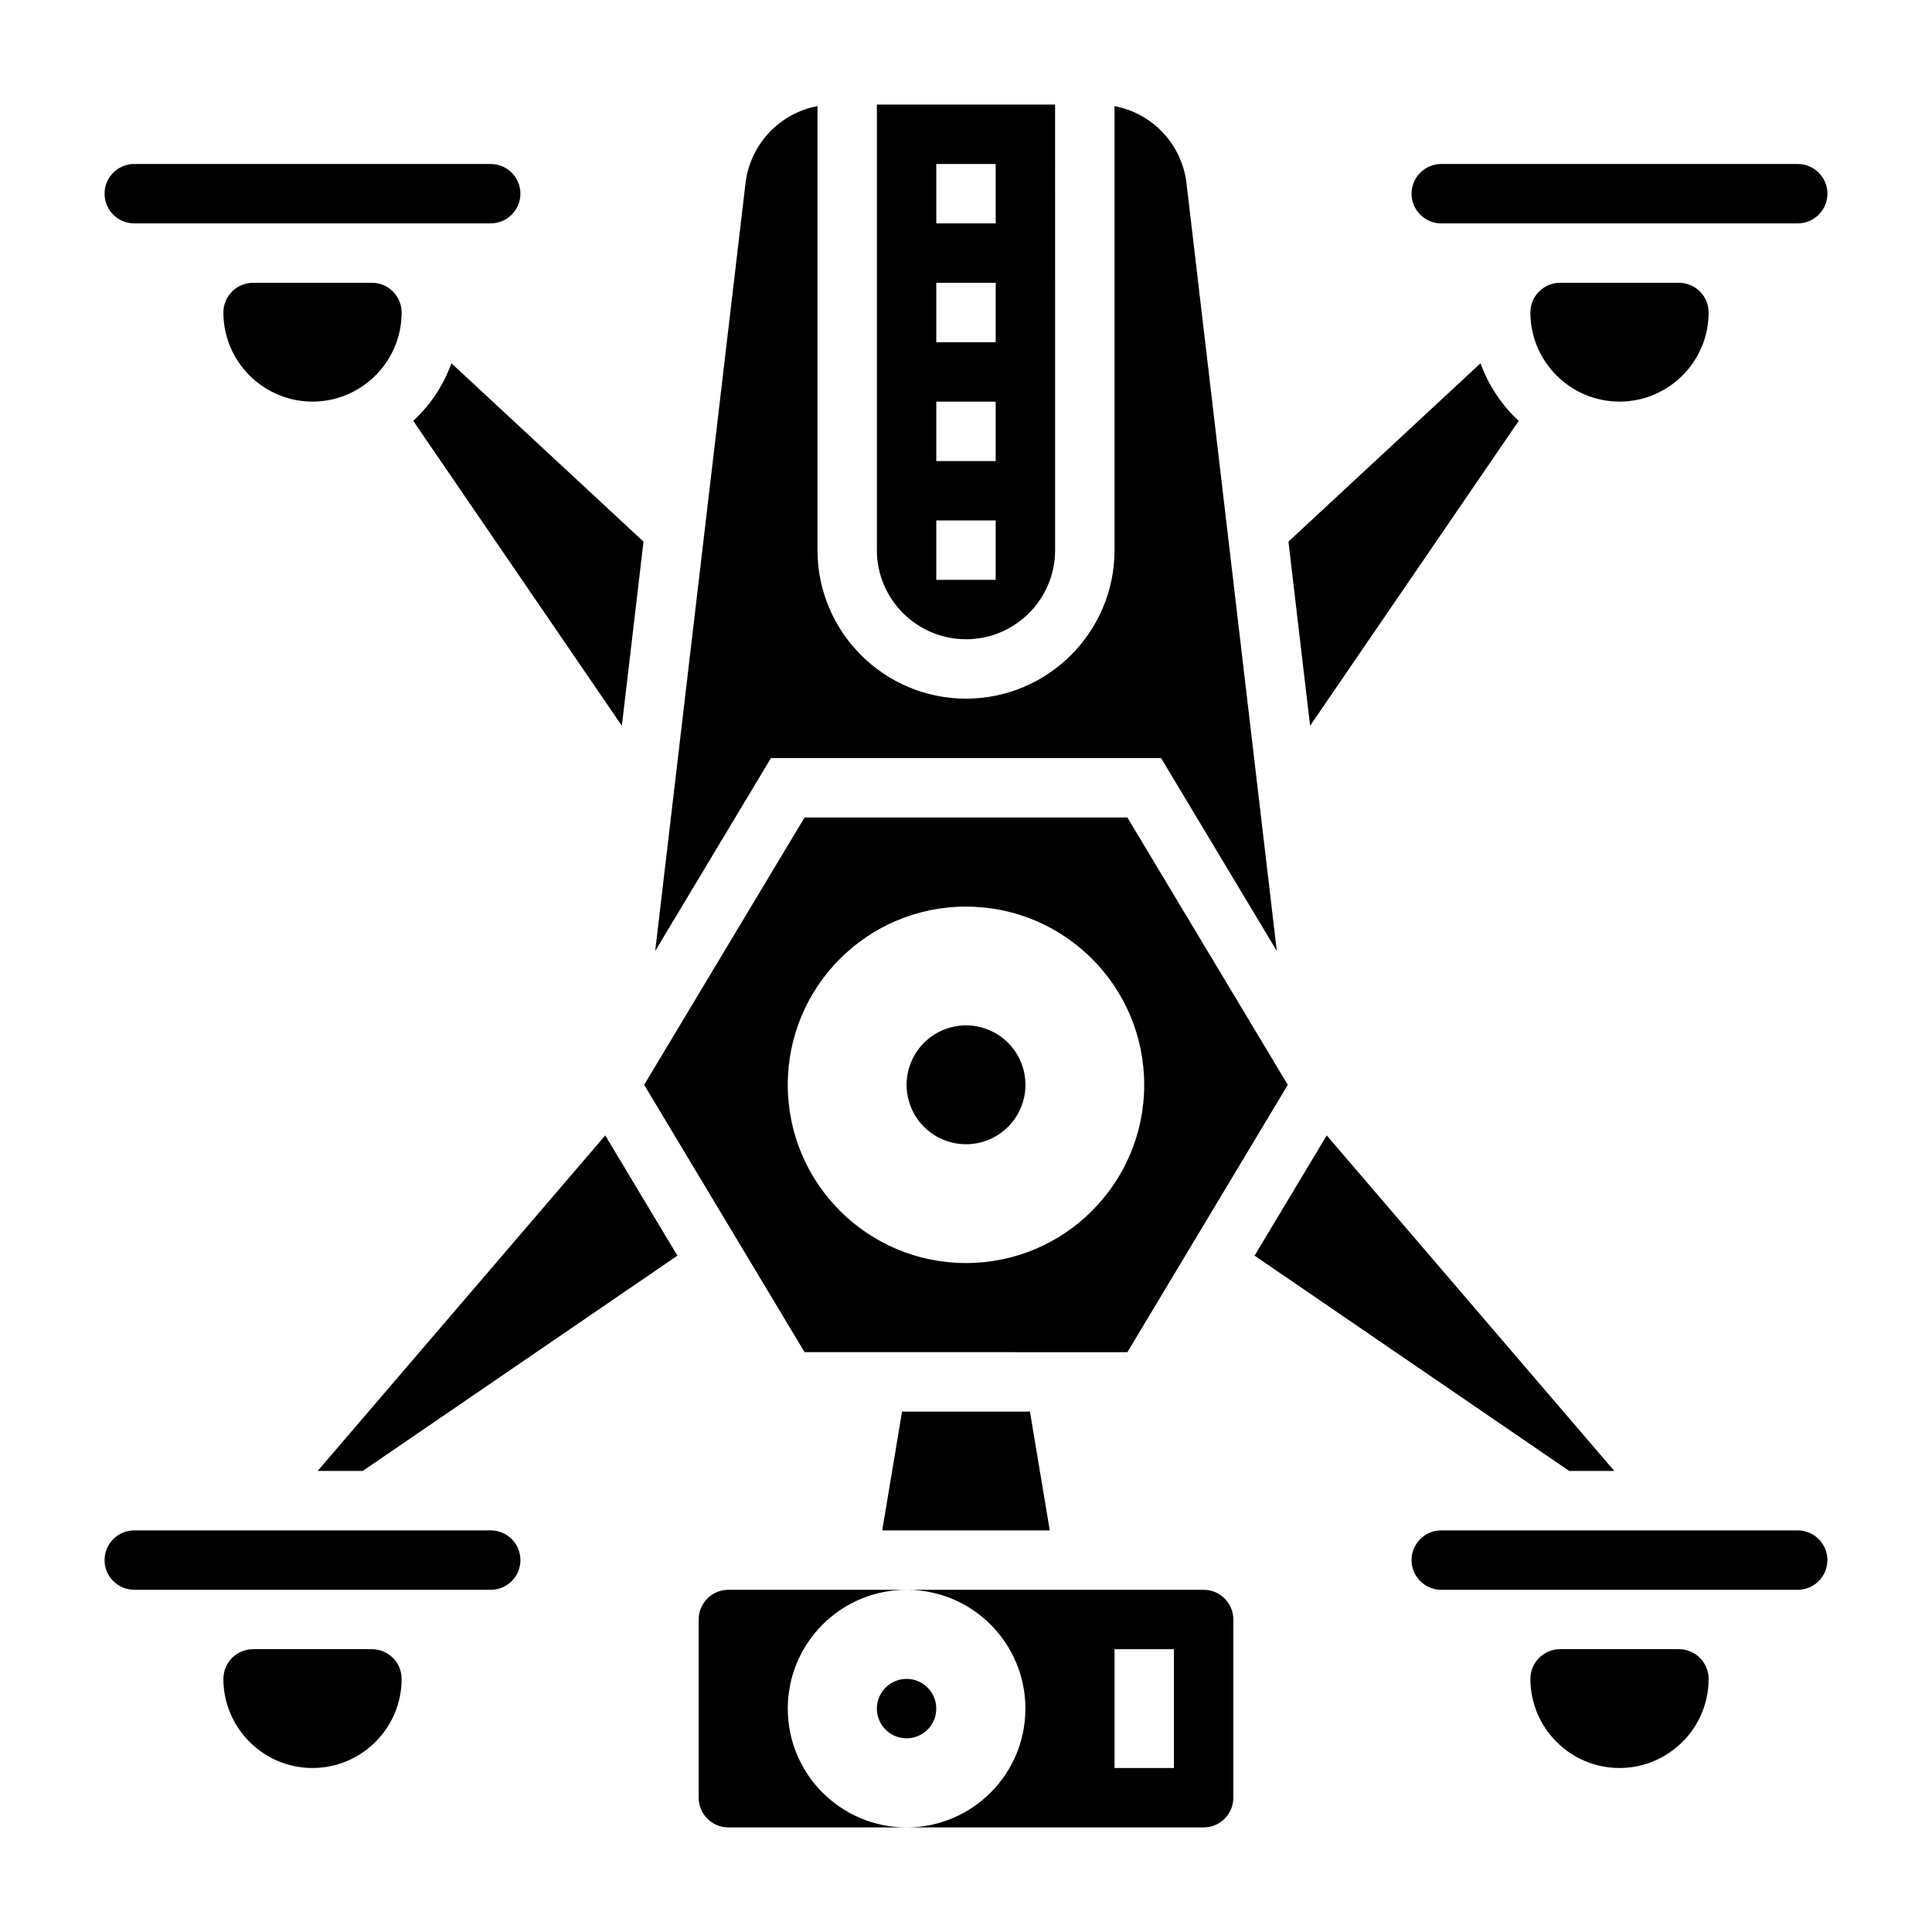 <?xml version="1.0" encoding="UTF-8"?>
<!-- Uploaded to: SVG Repo, www.svgrepo.com, Generator: SVG Repo Mixer Tools -->
<svg fill="#000000" width="800px" height="800px" version="1.1" viewBox="144 144 512 512" xmlns="http://www.w3.org/2000/svg">
 <g>
  <path d="m451.69 344.89 30.676 51.121-23.93-203.45c-1.23-10.398-9.102-18.57-19.074-20.441v117.67c0 21.703-17.656 39.359-39.359 39.359s-39.359-17.656-39.359-39.359l-0.004-117.67c-9.973 1.875-17.848 10.043-19.074 20.453l-23.93 203.45 30.68-51.133z"/>
  <path d="m442.77 502.34 42.508-70.848-42.508-70.848-85.551-0.004-42.508 70.848 42.508 70.848zm-42.773-118.08c26.086 0 47.23 21.145 47.23 47.23s-21.145 47.23-47.23 47.23-47.23-21.145-47.23-47.23c-0.004-26.086 21.141-47.23 47.23-47.23z"/>
  <path d="m377.8 549.57h44.398l-5.254-31.488h-33.895z"/>
  <path d="m211.07 218.94c-4.344 0-7.871 3.535-7.871 7.871 0 13.02 10.598 23.617 23.617 23.617 13.02 0 23.617-10.598 23.617-23.617 0-4.336-3.527-7.871-7.871-7.871z"/>
  <path d="m253.52 255.55 55.277 80.789 5.738-48.805-50.895-47.254c-2.152 5.879-5.617 11.082-10.121 15.27z"/>
  <path d="m179.58 203.2h94.465c4.344 0 7.871-3.535 7.871-7.871s-3.527-7.871-7.871-7.871l-94.465-0.004c-4.344 0-7.871 3.535-7.871 7.871 0 4.34 3.527 7.875 7.871 7.875z"/>
  <path d="m400 313.41c13.02 0 23.617-10.598 23.617-23.617l-0.004-118.08h-47.23v118.08c0 13.016 10.594 23.613 23.617 23.613zm-7.875-125.95h15.742v15.742h-15.742zm0 31.488h15.742v15.742h-15.742zm0 31.488h15.742v15.742h-15.742zm0 31.488h15.742v15.742h-15.742z"/>
  <path d="m525.95 203.2h94.465c4.344 0 7.871-3.535 7.871-7.871s-3.527-7.871-7.871-7.871l-94.465-0.004c-4.344 0-7.871 3.535-7.871 7.871 0 4.34 3.527 7.875 7.871 7.875z"/>
  <path d="m557.44 218.94c-4.344 0-7.871 3.535-7.871 7.871 0 13.02 10.598 23.617 23.617 23.617 13.02 0 23.617-10.598 23.617-23.617 0-4.336-3.527-7.871-7.871-7.871z"/>
  <path d="m546.47 255.55c-4.504-4.188-7.965-9.391-10.125-15.273l-50.895 47.254 5.738 48.805z"/>
  <path d="m588.93 581.05h-31.488c-4.344 0-7.871 3.535-7.871 7.871 0 13.02 10.598 23.617 23.617 23.617 13.02 0 23.617-10.598 23.617-23.617 0-4.336-3.527-7.871-7.875-7.871z"/>
  <path d="m462.98 565.31h-78.723c17.391 0 31.488 14.098 31.488 31.488s-14.098 31.488-31.488 31.488h78.719c4.344 0 7.871-3.535 7.871-7.871v-47.23c0.004-4.344-3.523-7.875-7.867-7.875zm-7.875 47.23h-15.742v-31.488h15.742z"/>
  <path d="m571.81 533.82-76.215-88.922-19.121 31.863 83.395 57.059z"/>
  <path d="m620.41 549.57h-94.465c-4.344 0-7.871 3.535-7.871 7.871s3.527 7.871 7.871 7.871h94.465c4.344 0 7.871-3.535 7.871-7.871 0.004-4.336-3.523-7.871-7.871-7.871z"/>
  <path d="m352.77 596.8c0-17.391 14.098-31.488 31.488-31.488h-47.23c-4.344 0-7.871 3.535-7.871 7.871v47.23c0 4.336 3.527 7.871 7.871 7.871h47.23c-17.391 0.004-31.488-14.098-31.488-31.484z"/>
  <path d="m228.18 533.82h11.941l83.398-57.059-19.121-31.863z"/>
  <path d="m242.56 581.05h-31.488c-4.344 0-7.871 3.535-7.871 7.871 0 13.02 10.598 23.617 23.617 23.617 13.02 0 23.617-10.598 23.617-23.617-0.004-4.336-3.531-7.871-7.875-7.871z"/>
  <path d="m274.05 549.57h-94.465c-4.344 0-7.871 3.535-7.871 7.871s3.527 7.871 7.871 7.871h94.465c4.344 0 7.871-3.535 7.871-7.871s-3.527-7.871-7.871-7.871z"/>
  <path d="m392.12 596.8c0 4.348-3.523 7.871-7.871 7.871s-7.871-3.523-7.871-7.871c0-4.348 3.523-7.875 7.871-7.875s7.871 3.527 7.871 7.875"/>
  <path d="m406.23 445.95c7.988-3.441 11.676-12.699 8.242-20.688-3.441-7.988-12.699-11.676-20.688-8.242-7.988 3.441-11.676 12.699-8.242 20.688 3.43 7.988 12.695 11.68 20.688 8.242z"/>
 </g>
</svg>